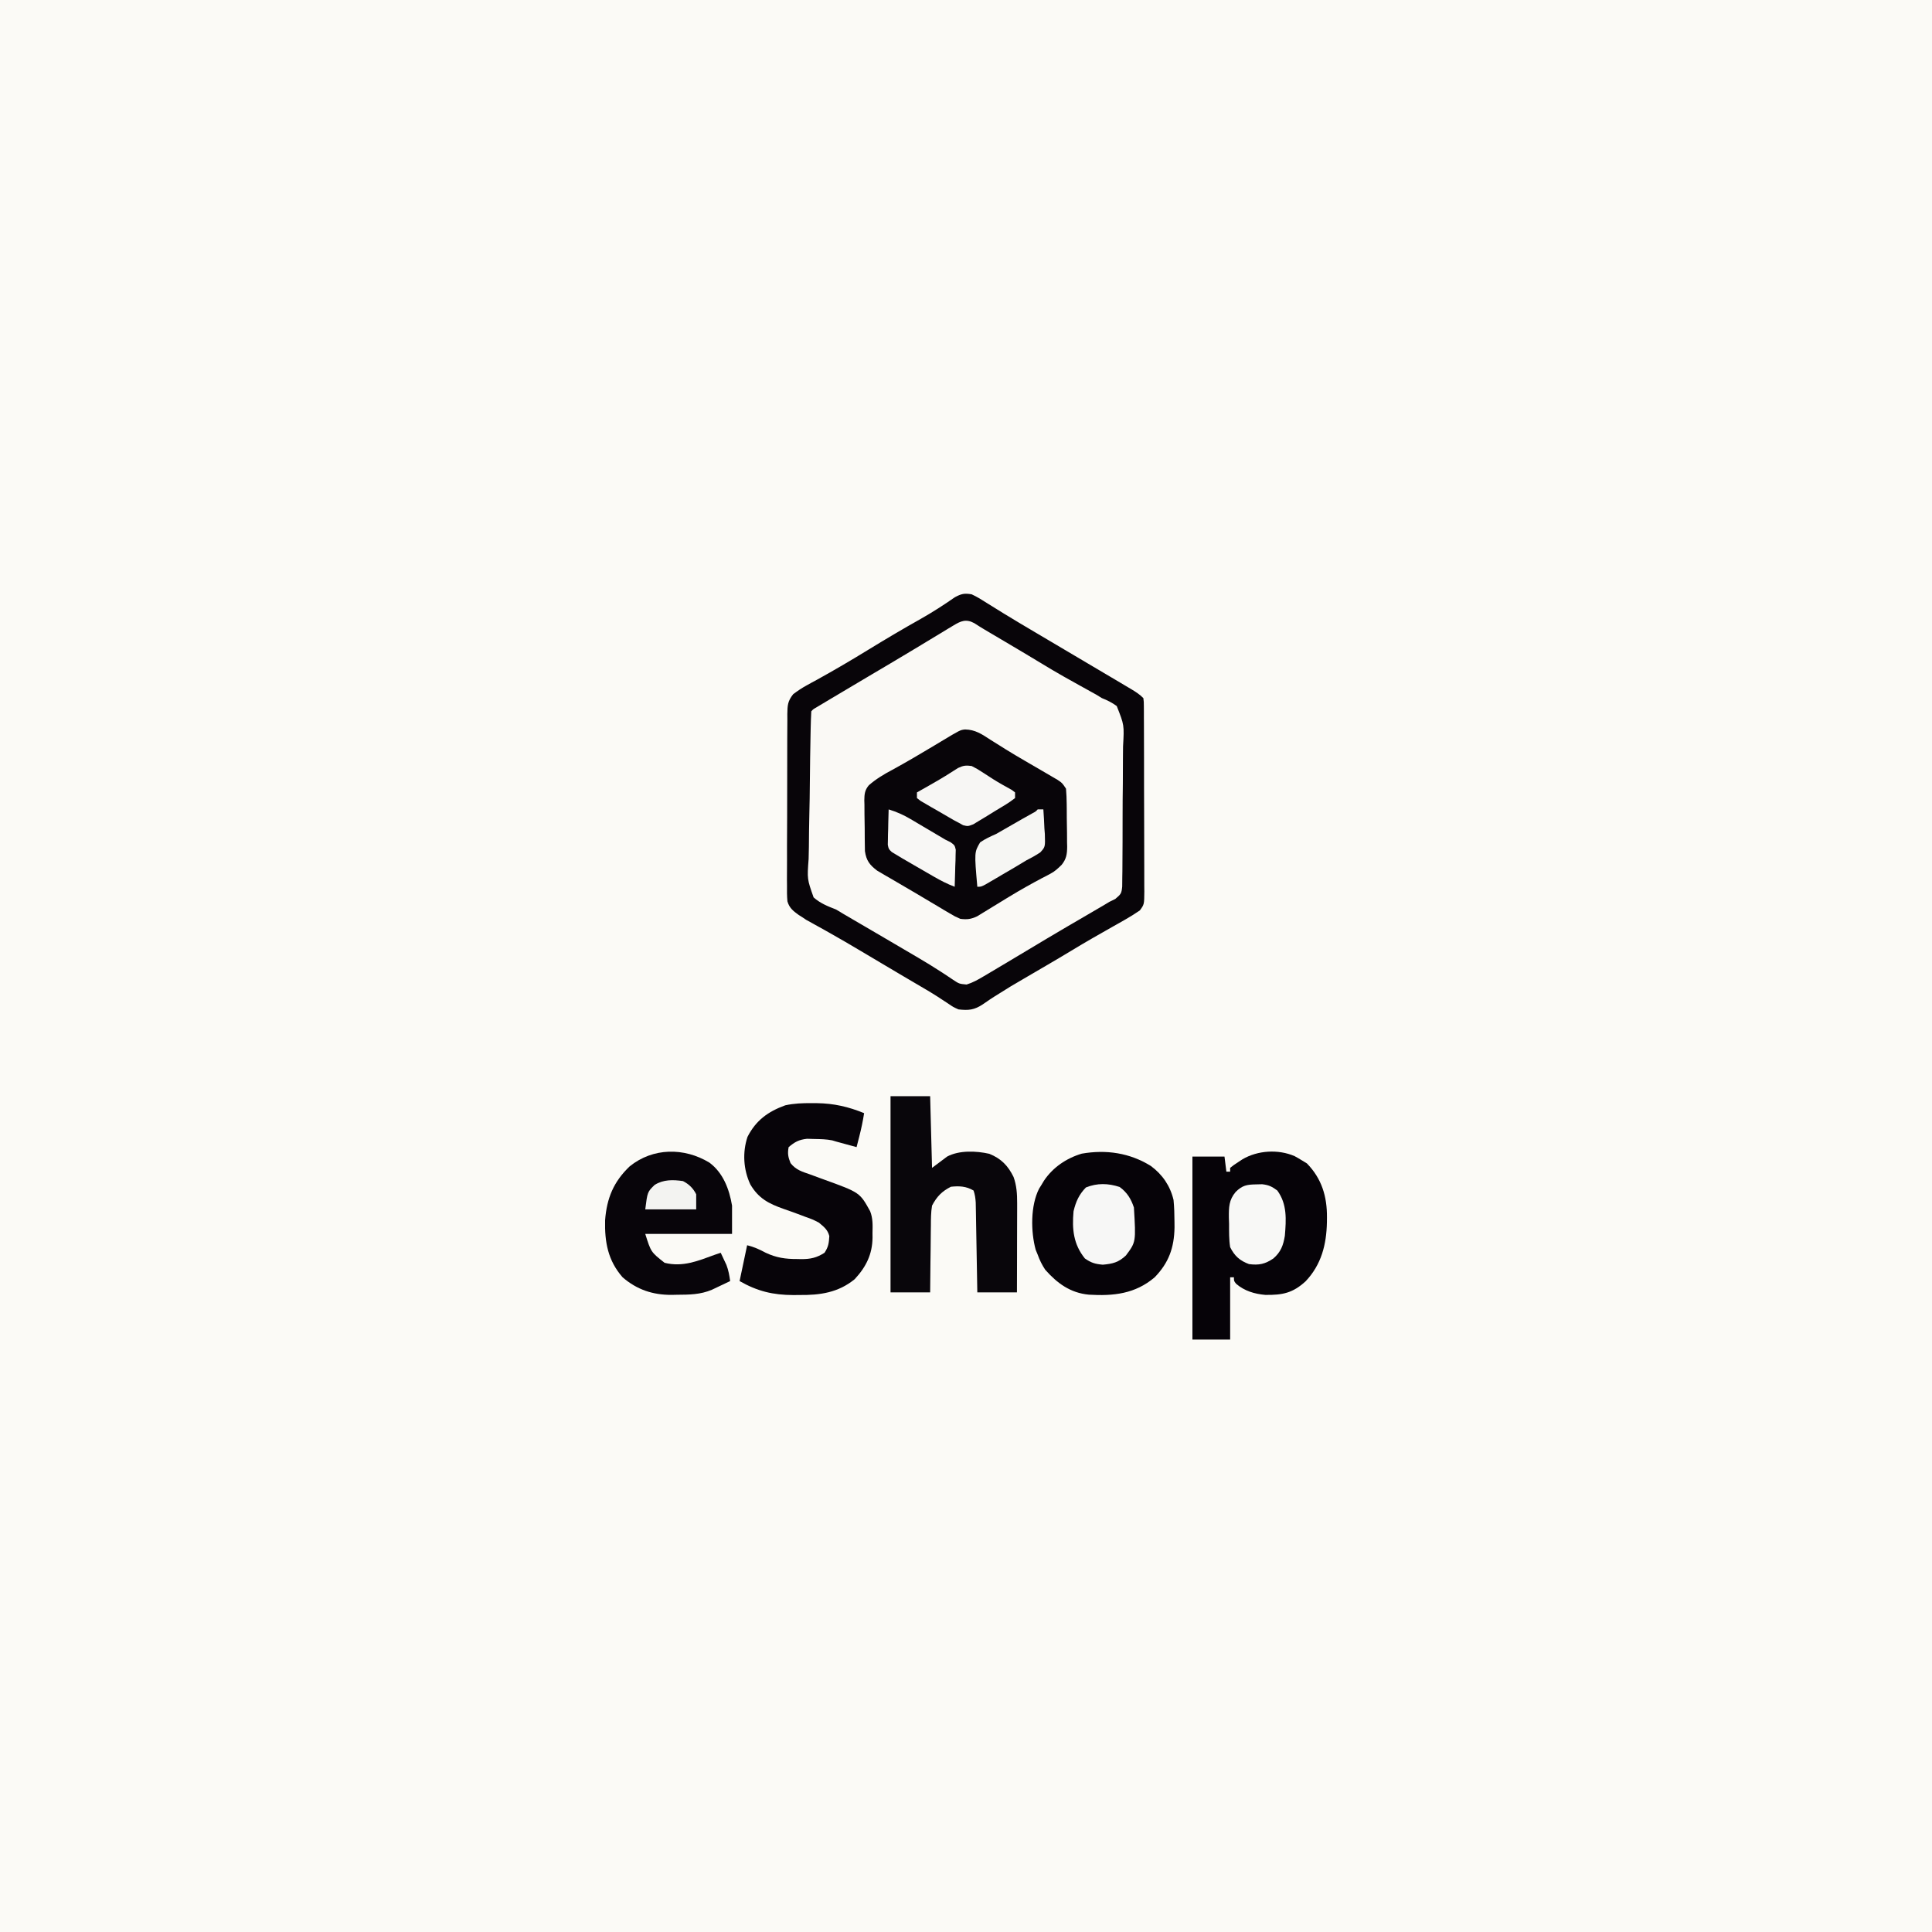 <svg version="1.1" xmlns="http://www.w3.org/2000/svg" width="1024" height="1024">
<rect width="100%" height="100%" fill="#808080" stroke="none"/>
<path d="M0 0 C337.92 0 675.84 0 1024 0 C1024 337.92 1024 675.84 1024 1024 C686.08 1024 348.16 1024 0 1024 C0 686.08 0 348.16 0 0 Z " fill="#FBFAF6" transform="translate(0,0)"/>
<path d="M0 0 C2.85 1.47 2.85 1.47 6.06 3.5 C7.38 4.32 8.71 5.14 10.03 5.95 C10.8 6.43 11.56 6.9 12.35 7.38 C17.25 10.37 22.22 13.25 27.17 16.15 C30.33 17.99 33.49 19.84 36.65 21.7 C37.27 22.06 37.9 22.42 38.54 22.8 C75.38 44.38 75.38 44.38 78 47 C78.16 49.97 78.26 52.92 78.32 55.89 C78.34 56.82 78.36 57.76 78.38 58.72 C78.57 67.35 78.67 75.98 78.76 84.61 C78.81 90.41 78.89 96.21 79.04 102.01 C79.17 107.61 79.24 113.21 79.27 118.82 C79.29 120.95 79.34 123.09 79.41 125.22 C79.89 141.49 79.89 141.49 76.75 145.65 C73.27 148.74 69.31 150.32 65 152 C63.12 153.06 61.26 154.15 59.43 155.28 C57.58 156.36 55.73 157.43 53.88 158.5 C45.48 163.38 37.1 168.28 28.74 173.22 C27.01 174.24 25.28 175.26 23.56 176.28 C18.62 179.2 13.72 182.14 8.91 185.27 C8.18 185.75 7.44 186.23 6.68 186.72 C5.36 187.58 4.05 188.46 2.75 189.35 C-1.37 192.05 -1.37 192.05 -4.32 191.8 C-7.51 190.85 -10.02 189.45 -12.88 187.75 C-13.73 187.25 -13.73 187.25 -14.59 186.74 C-16.44 185.64 -18.28 184.54 -20.12 183.44 C-21.42 182.67 -22.72 181.9 -24.01 181.13 C-26.69 179.55 -29.36 177.96 -32.03 176.37 C-35.79 174.12 -39.55 171.89 -43.32 169.66 C-47.85 166.98 -52.38 164.3 -56.9 161.61 C-60.68 159.37 -64.46 157.14 -68.25 154.92 C-69.04 154.46 -69.82 154 -70.62 153.53 C-72.02 152.72 -73.41 151.9 -74.8 151.09 C-76.54 150.07 -78.27 149.04 -80 148 C-81.04 147.49 -82.08 146.98 -83.16 146.45 C-86.19 143.83 -86.42 143.58 -86.78 139.88 C-86.83 138.16 -86.84 136.45 -86.82 134.74 C-86.84 133.8 -86.85 132.86 -86.87 131.9 C-86.91 128.8 -86.91 125.7 -86.9 122.6 C-86.91 120.45 -86.93 118.29 -86.94 116.14 C-86.96 111.62 -86.96 107.1 -86.95 102.58 C-86.93 96.8 -86.98 91.01 -87.05 85.23 C-87.09 80.78 -87.1 76.33 -87.09 71.88 C-87.09 69.74 -87.1 67.61 -87.13 65.48 C-87.17 62.49 -87.15 59.51 -87.12 56.52 C-87.14 55.64 -87.16 54.76 -87.19 53.86 C-87.12 51.28 -86.96 49.4 -86 47 C-83.27 44.43 -80.31 42.72 -77 41 C-75.43 40.07 -75.43 40.07 -73.83 39.12 C-72.84 38.57 -71.84 38.01 -70.81 37.44 C-58.8 30.67 -46.96 23.58 -35.13 16.49 C-33.97 15.79 -32.81 15.1 -31.64 14.41 C-28.01 12.24 -24.42 10.01 -20.85 7.75 C-19.5 6.91 -19.5 6.91 -18.13 6.05 C-16.37 4.96 -14.62 3.85 -12.87 2.72 C-5.26 -1.99 -5.26 -1.99 0 0 Z " fill="#FAF9F5" transform="translate(516,330)"/>
<path d="M0 0 C5.37 0.09 8.9 2.5 13.3 5.38 C15.04 6.47 16.79 7.56 18.53 8.65 C19.47 9.25 20.41 9.84 21.38 10.45 C24.8 12.57 28.25 14.61 31.73 16.63 C32.34 16.99 32.95 17.34 33.58 17.71 C36.03 19.14 38.48 20.57 40.94 21.99 C42.66 22.99 44.37 24 46.09 25 C47.08 25.58 48.08 26.16 49.1 26.76 C51.49 28.38 51.49 28.38 53.49 31.38 C53.72 34.13 53.84 36.79 53.86 39.55 C53.87 40.35 53.88 41.16 53.89 41.98 C53.9 43.68 53.91 45.38 53.91 47.08 C53.93 49.67 53.97 52.25 54.03 54.84 C54.03 56.49 54.04 58.15 54.05 59.8 C54.07 60.57 54.09 61.34 54.11 62.13 C54.07 66.11 53.7 68.62 51.17 71.77 C49.1 73.78 47.53 75.29 45.01 76.59 C44.03 77.11 44.03 77.11 43.02 77.65 C42.31 78.01 41.6 78.37 40.86 78.75 C34.98 81.87 29.2 85.11 23.51 88.58 C22.91 88.94 22.31 89.31 21.69 89.68 C19.27 91.15 16.86 92.62 14.45 94.11 C12.76 95.16 11.05 96.19 9.35 97.23 C8.36 97.83 7.38 98.44 6.36 99.06 C3.04 100.58 1.1 100.83 -2.51 100.38 C-5.26 99.19 -5.26 99.19 -8.08 97.52 C-9.66 96.59 -9.66 96.59 -11.27 95.65 C-12.38 94.98 -13.49 94.31 -14.64 93.62 C-15.79 92.94 -16.95 92.26 -18.11 91.57 C-20.45 90.19 -22.79 88.79 -25.13 87.39 C-28.25 85.53 -31.38 83.7 -34.53 81.88 C-36.31 80.84 -38.1 79.8 -39.89 78.75 C-40.71 78.28 -41.52 77.81 -42.37 77.32 C-43.12 76.87 -43.88 76.42 -44.66 75.96 C-45.31 75.58 -45.96 75.2 -46.63 74.81 C-50.6 71.78 -52.34 69.52 -53.08 64.51 C-53.12 63.01 -53.15 61.5 -53.15 60 C-53.16 59.2 -53.17 58.4 -53.18 57.58 C-53.2 55.89 -53.2 54.21 -53.2 52.52 C-53.2 49.95 -53.26 47.38 -53.32 44.81 C-53.33 43.17 -53.34 41.52 -53.34 39.88 C-53.36 39.12 -53.38 38.35 -53.41 37.57 C-53.35 34.25 -53.19 32.19 -51.01 29.58 C-47.24 26.29 -43.06 23.77 -38.64 21.44 C-31 17.27 -23.53 12.85 -16.07 8.38 C-14.95 7.7 -13.83 7.03 -12.68 6.34 C-2.6 0.28 -2.6 0.28 0 0 Z " fill="#080509" transform="translate(511.512,386.625)"/>
<path d="M0 0 C2.96 1.35 5.64 3.06 8.38 4.81 C10.16 5.92 11.94 7.02 13.72 8.12 C14.71 8.73 15.7 9.35 16.71 9.98 C22.37 13.46 28.08 16.83 33.79 20.21 C35.88 21.44 37.97 22.68 40.05 23.91 C48.05 28.66 56.05 33.4 64.06 38.12 C67.38 40.08 70.69 42.04 74 44 C74.77 44.46 75.55 44.91 76.34 45.38 C78.48 46.65 80.62 47.92 82.75 49.19 C83.36 49.55 83.98 49.91 84.61 50.29 C87 51.71 89.02 53.02 91 55 C91.26 56.95 91.26 56.95 91.27 59.39 C91.28 60.77 91.28 60.77 91.29 62.19 C91.29 63.71 91.29 63.71 91.29 65.26 C91.3 66.33 91.3 67.39 91.31 68.49 C91.33 72.03 91.33 75.58 91.34 79.12 C91.34 81.57 91.35 84.02 91.36 86.48 C91.37 91.63 91.37 96.78 91.37 101.93 C91.37 108.54 91.4 115.14 91.43 121.75 C91.45 126.82 91.46 131.89 91.46 136.96 C91.46 139.39 91.47 141.83 91.48 144.27 C91.5 147.67 91.5 151.08 91.49 154.48 C91.5 155.49 91.51 156.5 91.52 157.54 C91.46 164.37 91.46 164.37 89.13 167.55 C86.62 169.26 84.1 170.86 81.45 172.36 C80.37 172.97 79.28 173.59 78.17 174.23 C76.45 175.2 76.45 175.2 74.69 176.19 C72.89 177.21 71.1 178.23 69.3 179.26 C67.56 180.25 65.82 181.25 64.07 182.24 C60.58 184.24 57.13 186.29 53.69 188.38 C48.89 191.28 44.06 194.14 39.21 196.97 C38.59 197.33 37.98 197.69 37.34 198.06 C34.77 199.56 32.2 201.06 29.63 202.56 C20.65 207.78 20.65 207.78 11.85 213.32 C11.13 213.79 10.41 214.27 9.66 214.75 C8.4 215.59 7.15 216.44 5.92 217.31 C1.35 220.35 -1.68 220.6 -7 220 C-9.85 218.71 -9.85 218.71 -12.62 216.81 C-13.76 216.07 -14.89 215.32 -16.03 214.58 C-16.66 214.17 -17.28 213.76 -17.93 213.33 C-21.92 210.77 -26.03 208.4 -30.12 206 C-32.03 204.88 -33.94 203.75 -35.85 202.63 C-36.84 202.04 -37.84 201.46 -38.86 200.85 C-42.14 198.92 -45.41 196.97 -48.68 195.03 C-50.4 194.01 -52.12 192.98 -53.84 191.96 C-55.56 190.94 -57.28 189.92 -59 188.9 C-64.35 185.72 -69.71 182.58 -75.14 179.53 C-76.56 178.72 -76.56 178.72 -78.02 177.9 C-79.77 176.92 -81.53 175.95 -83.29 174.98 C-84.47 174.32 -84.47 174.32 -85.67 173.65 C-86.34 173.28 -87.01 172.91 -87.71 172.53 C-88.46 172.02 -89.22 171.52 -90 171 C-90.57 170.64 -91.14 170.28 -91.72 169.91 C-94.6 167.84 -96.65 166.21 -97.65 162.73 C-97.9 159.93 -97.92 157.2 -97.87 154.39 C-97.89 152.81 -97.89 152.81 -97.9 151.19 C-97.92 147.71 -97.89 144.23 -97.86 140.75 C-97.86 138.32 -97.86 135.9 -97.87 133.48 C-97.87 128.4 -97.84 123.33 -97.8 118.25 C-97.75 111.75 -97.75 105.24 -97.77 98.74 C-97.78 93.73 -97.77 88.73 -97.75 83.73 C-97.74 81.33 -97.74 78.93 -97.74 76.53 C-97.75 73.18 -97.72 69.83 -97.68 66.48 C-97.69 65.49 -97.69 64.49 -97.7 63.47 C-97.61 58.81 -97.55 56.7 -94.6 52.94 C-92.26 51.2 -90.02 49.65 -87.46 48.27 C-86.59 47.78 -85.71 47.3 -84.81 46.8 C-83.86 46.29 -82.91 45.78 -81.94 45.25 C-72.78 40.19 -63.79 34.91 -54.88 29.44 C-45.69 23.81 -36.45 18.33 -27.06 13.06 C-20.79 9.52 -14.81 5.67 -8.91 1.55 C-5.43 -0.3 -3.88 -0.66 0 0 Z M-9.68 16.53 C-10.58 17.07 -11.48 17.61 -12.41 18.16 C-13.37 18.75 -14.33 19.33 -15.31 19.94 C-16.31 20.53 -17.3 21.13 -18.32 21.75 C-21.22 23.49 -24.11 25.24 -27 27 C-28.93 28.16 -30.86 29.32 -32.78 30.47 C-33.94 31.16 -35.09 31.86 -36.25 32.55 C-41.71 35.84 -47.2 39.07 -52.69 42.31 C-60.24 46.77 -67.79 51.25 -75.31 55.75 C-76.6 56.52 -76.6 56.52 -77.92 57.31 C-78.7 57.78 -79.49 58.25 -80.3 58.73 C-80.99 59.15 -81.69 59.56 -82.4 59.99 C-83.98 60.9 -83.98 60.9 -85 62 C-85.16 64.97 -85.26 67.92 -85.32 70.89 C-85.35 72.29 -85.35 72.29 -85.38 73.72 C-85.57 82.35 -85.67 90.98 -85.76 99.61 C-85.81 105.41 -85.89 111.21 -86.04 117.01 C-86.17 122.61 -86.24 128.21 -86.27 133.82 C-86.29 135.95 -86.34 138.09 -86.41 140.22 C-87.21 150.92 -87.21 150.92 -83.77 160.64 C-80.31 163.73 -76.31 165.34 -72 167 C-70.72 167.72 -69.45 168.47 -68.21 169.26 C-67.2 169.85 -66.2 170.44 -65.16 171.04 C-64.59 171.37 -64.03 171.7 -63.45 172.05 C-62.26 172.74 -61.07 173.43 -59.88 174.13 C-57.36 175.6 -54.84 177.07 -52.32 178.55 C-50.42 179.66 -48.51 180.77 -46.61 181.89 C-41.46 184.9 -36.32 187.91 -31.19 190.94 C-30.3 191.46 -29.42 191.97 -28.51 192.51 C-24.38 194.95 -20.29 197.43 -16.27 200.06 C-15.53 200.53 -14.8 201.01 -14.04 201.5 C-12.69 202.39 -11.34 203.28 -10.01 204.2 C-6.63 206.45 -6.63 206.45 -2.69 206.82 C0.64 205.8 3.31 204.28 6.3 202.5 C6.9 202.15 7.5 201.8 8.11 201.44 C10.04 200.3 11.96 199.15 13.88 198 C15.21 197.21 16.55 196.42 17.88 195.63 C25.2 191.29 32.5 186.92 39.78 182.52 C43.54 180.26 47.34 178.04 51.13 175.82 C51.78 175.45 52.42 175.07 53.09 174.68 C56.37 172.76 59.64 170.85 62.93 168.94 C64.15 168.22 65.37 167.51 66.6 166.79 C67.69 166.16 68.77 165.53 69.89 164.87 C71.43 163.95 71.43 163.95 73 163 C74.04 162.49 75.07 161.98 76.14 161.46 C79.19 158.84 79.42 158.6 79.79 154.88 C79.84 153.17 79.85 151.46 79.84 149.75 C79.86 148.82 79.87 147.88 79.89 146.92 C79.94 143.82 79.94 140.73 79.94 137.64 C79.95 135.48 79.97 133.33 79.98 131.18 C80.01 126.67 80.01 122.15 80 117.64 C79.99 111.86 80.05 106.09 80.13 100.31 C80.18 95.86 80.19 91.42 80.18 86.97 C80.19 84.84 80.21 82.71 80.24 80.58 C80.88 69.29 80.88 69.29 76.89 59.21 C74.32 57.37 71.93 56.15 69 55 C68.01 54.39 67.01 53.78 65.99 53.15 C65.18 52.7 64.36 52.25 63.52 51.79 C62.59 51.27 61.66 50.75 60.71 50.22 C59.75 49.69 58.8 49.17 57.81 48.62 C55.76 47.48 53.71 46.33 51.66 45.18 C50.68 44.63 49.7 44.08 48.69 43.52 C44.78 41.31 40.93 39.01 37.09 36.68 C30.38 32.61 23.63 28.62 16.88 24.62 C14.54 23.24 12.2 21.86 9.87 20.48 C8.86 19.88 7.85 19.28 6.81 18.67 C4.98 17.58 3.17 16.45 1.38 15.28 C-3.01 12.92 -5.73 14.14 -9.68 16.53 Z " fill="#080509" transform="translate(515,315)"/>
<path d="M0 0 C1.31 0.71 2.61 1.46 3.88 2.25 C4.76 2.79 5.65 3.32 6.56 3.88 C14.43 11.95 17.27 21.4 17.19 32.44 C17.18 33.27 17.18 34.11 17.17 34.97 C16.94 46.87 14.26 57.5 5.88 66.36 C-0.94 72.6 -6.33 73.7 -15.53 73.57 C-21.22 73.06 -26.5 71.49 -30.89 67.74 C-32.12 66.25 -32.12 66.25 -32.12 64.25 C-32.78 64.25 -33.45 64.25 -34.12 64.25 C-34.12 75.14 -34.12 86.03 -34.12 97.25 C-40.73 97.25 -47.33 97.25 -54.12 97.25 C-54.12 65.24 -54.12 33.23 -54.12 0.25 C-48.51 0.25 -42.9 0.25 -37.12 0.25 C-36.79 2.89 -36.47 5.53 -36.12 8.25 C-35.47 8.25 -34.8 8.25 -34.12 8.25 C-34.12 7.59 -34.12 6.93 -34.12 6.25 C-32.33 4.81 -32.33 4.81 -29.94 3.25 C-29.16 2.73 -28.38 2.22 -27.58 1.69 C-19.49 -3.05 -8.71 -3.72 0 0 Z " fill="#060308" transform="translate(686.125,612.75)"/>
<path d="M0 0 C6.16 4.58 10.22 10.52 12 18 C12.38 21.88 12.48 25.73 12.5 29.62 C12.51 30.6 12.51 31.58 12.52 32.59 C12.33 43.29 9.51 51.25 2 59 C-8.32 67.79 -19.84 68.99 -32.92 68.2 C-42.67 67.27 -49.62 62.21 -56 55 C-57.72 52.43 -58.96 49.91 -60 47 C-60.35 46.14 -60.71 45.29 -61.07 44.4 C-63.7 34.78 -63.85 20.98 -59.25 12 C-58.84 11.34 -58.43 10.68 -58 10 C-57.58 9.29 -57.15 8.58 -56.71 7.85 C-51.97 0.75 -44.82 -4.11 -36.65 -6.54 C-23.66 -8.81 -11.17 -6.94 0 0 Z " fill="#060308" transform="translate(610,618)"/>
<path d="M0 0 C6.93 0 13.86 0 21 0 C21.33 12.54 21.66 25.08 22 38 C24.64 36.02 27.28 34.04 30 32 C36.35 28.61 45.42 28.96 52.36 30.54 C58.67 33.09 62.27 36.86 65.2 42.8 C66.83 47.28 67.12 51.82 67.11 56.55 C67.11 58.14 67.11 58.14 67.11 59.76 C67.11 60.89 67.1 62.02 67.1 63.18 C67.1 64.35 67.09 65.52 67.09 66.72 C67.09 70.44 67.08 74.16 67.06 77.88 C67.06 80.4 67.05 82.93 67.05 85.45 C67.04 91.64 67.02 97.82 67 104 C60.07 104 53.14 104 46 104 C45.97 102.51 45.95 101.01 45.92 99.47 C45.83 93.93 45.73 88.4 45.63 82.86 C45.58 80.46 45.54 78.06 45.5 75.66 C45.44 72.22 45.38 68.77 45.32 65.33 C45.3 64.26 45.28 63.18 45.27 62.08 C45.24 60.58 45.24 60.58 45.21 59.04 C45.18 57.72 45.18 57.72 45.16 56.38 C45.01 54.1 44.76 52.16 44 50 C40.09 47.7 36.45 47.53 32 48 C27.15 50.47 24.54 53.21 22 58 C21.41 61.55 21.4 65.06 21.39 68.65 C21.37 69.66 21.36 70.67 21.34 71.72 C21.29 74.94 21.27 78.16 21.25 81.38 C21.22 83.56 21.19 85.75 21.16 87.94 C21.08 93.29 21.04 98.65 21 104 C14.07 104 7.14 104 0 104 C0 69.68 0 35.36 0 0 Z " fill="#09060B" transform="translate(472,581)"/>
<path d="M0 0 C0.93 0 1.85 0.01 2.81 0.01 C11.79 0.14 19.52 1.91 27.81 5.31 C27.16 9.51 26.3 13.58 25.25 17.69 C24.98 18.75 24.71 19.81 24.43 20.9 C24.23 21.7 24.02 22.49 23.81 23.31 C23.06 23.11 22.32 22.9 21.55 22.69 C20.07 22.29 20.07 22.29 18.56 21.88 C17.59 21.61 16.61 21.34 15.61 21.07 C14.69 20.82 13.76 20.57 12.81 20.31 C12.19 20.12 11.56 19.93 10.91 19.73 C7.75 19.1 4.66 19.06 1.44 19 C0.15 18.96 -1.14 18.93 -2.46 18.89 C-6.78 19.38 -8.89 20.53 -12.19 23.31 C-12.84 26.7 -12.47 28.61 -11.18 31.79 C-8.32 35.42 -5.04 36.33 -0.75 37.81 C0.88 38.41 2.51 39.02 4.14 39.62 C5.34 40.05 5.34 40.05 6.56 40.5 C25.53 47.37 25.53 47.37 31 57.27 C32.5 61.05 32.35 64.8 32.25 68.81 C32.26 69.63 32.26 70.44 32.27 71.29 C32.18 80.12 28.82 86.85 22.81 93.31 C14.09 100.44 4.45 101.81 -6.5 101.69 C-8.08 101.7 -8.08 101.7 -9.69 101.72 C-20.52 101.68 -28.74 99.71 -38.19 94.31 C-36.21 84.91 -36.21 84.91 -34.19 75.31 C-30.45 76.25 -27.74 77.49 -24.38 79.28 C-18.71 81.95 -13.86 82.65 -7.69 82.62 C-6.59 82.65 -6.59 82.65 -5.46 82.67 C-0.65 82.68 2.66 81.98 6.81 79.31 C8.92 76.14 9.14 74.18 9.37 70.45 C8.48 67.02 6.49 65.55 3.81 63.31 C0.49 61.61 0.49 61.61 -3.19 60.31 C-4.17 59.94 -4.17 59.94 -5.17 59.55 C-8.36 58.33 -11.58 57.18 -14.81 56.07 C-22.8 53.25 -28.12 50.51 -32.49 43.1 C-36.17 35.28 -36.74 26.11 -34 17.88 C-29.58 9.18 -23.15 4.47 -14 1.16 C-9.27 0.11 -4.83 -0.03 0 0 Z " fill="#070409" transform="translate(430.188,584.688)"/>
<path d="M0 0 C7.32 5.37 10.61 14.17 12.05 22.82 C12.05 27.77 12.05 32.72 12.05 37.82 C-3.13 37.82 -18.31 37.82 -33.95 37.82 C-30.93 47.44 -30.93 47.44 -23.7 53.13 C-14.04 55.55 -5.92 52.1 3.05 48.82 C4.04 48.49 5.03 48.16 6.05 47.82 C6.71 49.19 7.35 50.57 7.99 51.95 C8.53 53.09 8.53 53.09 9.08 54.27 C10.16 57.1 10.64 59.82 11.05 62.82 C8.99 63.81 6.93 64.78 4.86 65.76 C3.71 66.3 2.57 66.85 1.38 67.41 C-4.78 70.02 -10.61 70.03 -17.2 70.07 C-18.1 70.09 -19.01 70.11 -19.94 70.13 C-29.91 70.19 -38.34 67.39 -45.95 60.82 C-53.76 51.93 -55.51 42.13 -55.23 30.57 C-54.35 18.88 -50.71 10.12 -42.2 2.01 C-29.89 -7.94 -13.32 -8.06 0 0 Z " fill="#08050A" transform="translate(375.949,616.18)"/>
<path d="M0 0 C3.96 2.9 6.02 6.26 7.56 10.88 C8.65 29.17 8.65 29.17 3.31 36.31 C-0.63 39.99 -3.64 40.71 -8.94 41.19 C-12.99 40.83 -15.09 40.21 -18.44 37.88 C-24.53 30.29 -25.28 22.39 -24.44 12.88 C-23.22 7.77 -21.56 4.02 -17.88 0.25 C-11.89 -2.15 -6.1 -2 0 0 Z " fill="#F7F7F6" transform="translate(593.438,629.125)"/>
<path d="M0 0 C1.04 -0.03 2.08 -0.05 3.14 -0.08 C6.62 0.3 8.4 1.17 11.19 3.25 C16.48 10.54 15.89 18.64 15.19 27.25 C14.35 32.32 13.05 35.84 9.12 39.25 C4.74 42.24 1.46 42.94 -3.81 42.25 C-8.67 40.48 -11.54 37.88 -13.81 33.25 C-14.46 29.14 -14.37 25.03 -14.38 20.88 C-14.41 19.76 -14.45 18.65 -14.49 17.51 C-14.52 12.11 -14.47 8.27 -10.9 4.02 C-7.36 0.51 -4.97 0.07 0 0 Z " fill="#F8F8F6" transform="translate(665.812,627.75)"/>
<path d="M0 0 C2.98 1.54 2.98 1.54 6.19 3.62 C7.33 4.36 8.47 5.1 9.62 5.83 C10.18 6.2 10.75 6.57 11.33 6.94 C14.56 8.99 17.93 10.82 21.27 12.68 C21.84 13.11 22.41 13.55 23 14 C23 14.99 23 15.98 23 17 C19.74 19.57 16.16 21.62 12.59 23.74 C10.82 24.81 9.08 25.9 7.33 26.99 C6.21 27.66 5.1 28.33 3.96 29.02 C2.94 29.64 1.91 30.26 0.86 30.9 C-2 32 -2 32 -4.54 31.37 C-5.35 30.92 -6.16 30.47 -7 30 C-8.28 29.32 -8.28 29.32 -9.59 28.63 C-12.5 26.95 -15.41 25.26 -18.31 23.56 C-19.34 22.98 -20.37 22.39 -21.42 21.79 C-22.39 21.22 -23.36 20.65 -24.36 20.07 C-25.25 19.55 -26.14 19.03 -27.06 18.5 C-27.7 18.01 -28.34 17.51 -29 17 C-29 16.01 -29 15.02 -29 14 C-28.11 13.49 -27.21 12.98 -26.29 12.46 C-25.07 11.77 -23.85 11.07 -22.62 10.38 C-21.99 10.01 -21.35 9.65 -20.7 9.28 C-16.1 6.67 -11.61 3.92 -7.18 1.03 C-4.46 -0.25 -2.99 -0.44 0 0 Z " fill="#F7F6F4" transform="translate(515,406)"/>
<path d="M0 0 C0.99 0 1.98 0 3 0 C3.26 3.37 3.42 6.74 3.56 10.12 C3.64 11.08 3.71 12.03 3.79 13.01 C4.01 19.9 4.01 19.9 1.39 22.76 C-0.99 24.38 -3.43 25.68 -6 27 C-8.02 28.21 -10.04 29.42 -12.06 30.65 C-14.18 31.89 -16.31 33.14 -18.44 34.38 C-19.52 35.02 -20.61 35.66 -21.73 36.32 C-22.77 36.92 -23.8 37.53 -24.87 38.15 C-25.81 38.7 -26.75 39.25 -27.71 39.81 C-30 41 -30 41 -32 41 C-33.6 22.72 -33.6 22.72 -30.51 17.47 C-27.79 15.58 -25.03 14.35 -22 13 C-19.26 11.47 -16.55 9.89 -13.83 8.31 C-10.21 6.2 -6.55 4.15 -2.88 2.1 C-1.05 1.14 -1.05 1.14 0 0 Z " fill="#F6F6F3" transform="translate(550,429)"/>
<path d="M0 0 C4.24 1.29 7.85 2.9 11.66 5.15 C13.22 6.07 13.22 6.07 14.81 7.01 C15.89 7.64 16.96 8.28 18.06 8.94 C19.68 9.89 19.68 9.89 21.32 10.86 C24.22 12.57 27.11 14.28 30 16 C30.93 16.46 31.86 16.91 32.81 17.39 C35 19 35 19 35.57 21.36 C35.54 22.27 35.52 23.17 35.49 24.11 C35.47 25.09 35.46 26.07 35.44 27.08 C35.38 28.62 35.38 28.62 35.31 30.19 C35.29 31.22 35.27 32.26 35.24 33.33 C35.19 35.89 35.1 38.44 35 41 C31.09 39.55 27.58 37.71 23.96 35.63 C22.83 34.97 21.69 34.32 20.51 33.64 C19.93 33.3 19.34 32.96 18.73 32.61 C16.94 31.57 15.15 30.53 13.35 29.5 C6.8 25.71 6.8 25.71 4 24 C3.23 23.53 2.45 23.07 1.66 22.59 C0 21 0 21 -0.45 18.73 C-0.43 17.87 -0.41 17 -0.39 16.11 C-0.38 15.18 -0.36 14.24 -0.35 13.27 C-0.32 12.3 -0.28 11.32 -0.25 10.31 C-0.23 9.32 -0.21 8.34 -0.2 7.32 C-0.15 4.88 -0.08 2.44 0 0 Z " fill="#F8F7F5" transform="translate(471,429)"/>
<path d="M0 0 C3.17 1.65 5.38 3.75 7 7 C7 9.64 7 12.28 7 15 C-1.91 15 -10.82 15 -20 15 C-18.84 5.73 -18.84 5.73 -15 2 C-10.32 -0.87 -5.32 -0.78 0 0 Z " fill="#F3F3F1" transform="translate(362,626)"/>
</svg>
